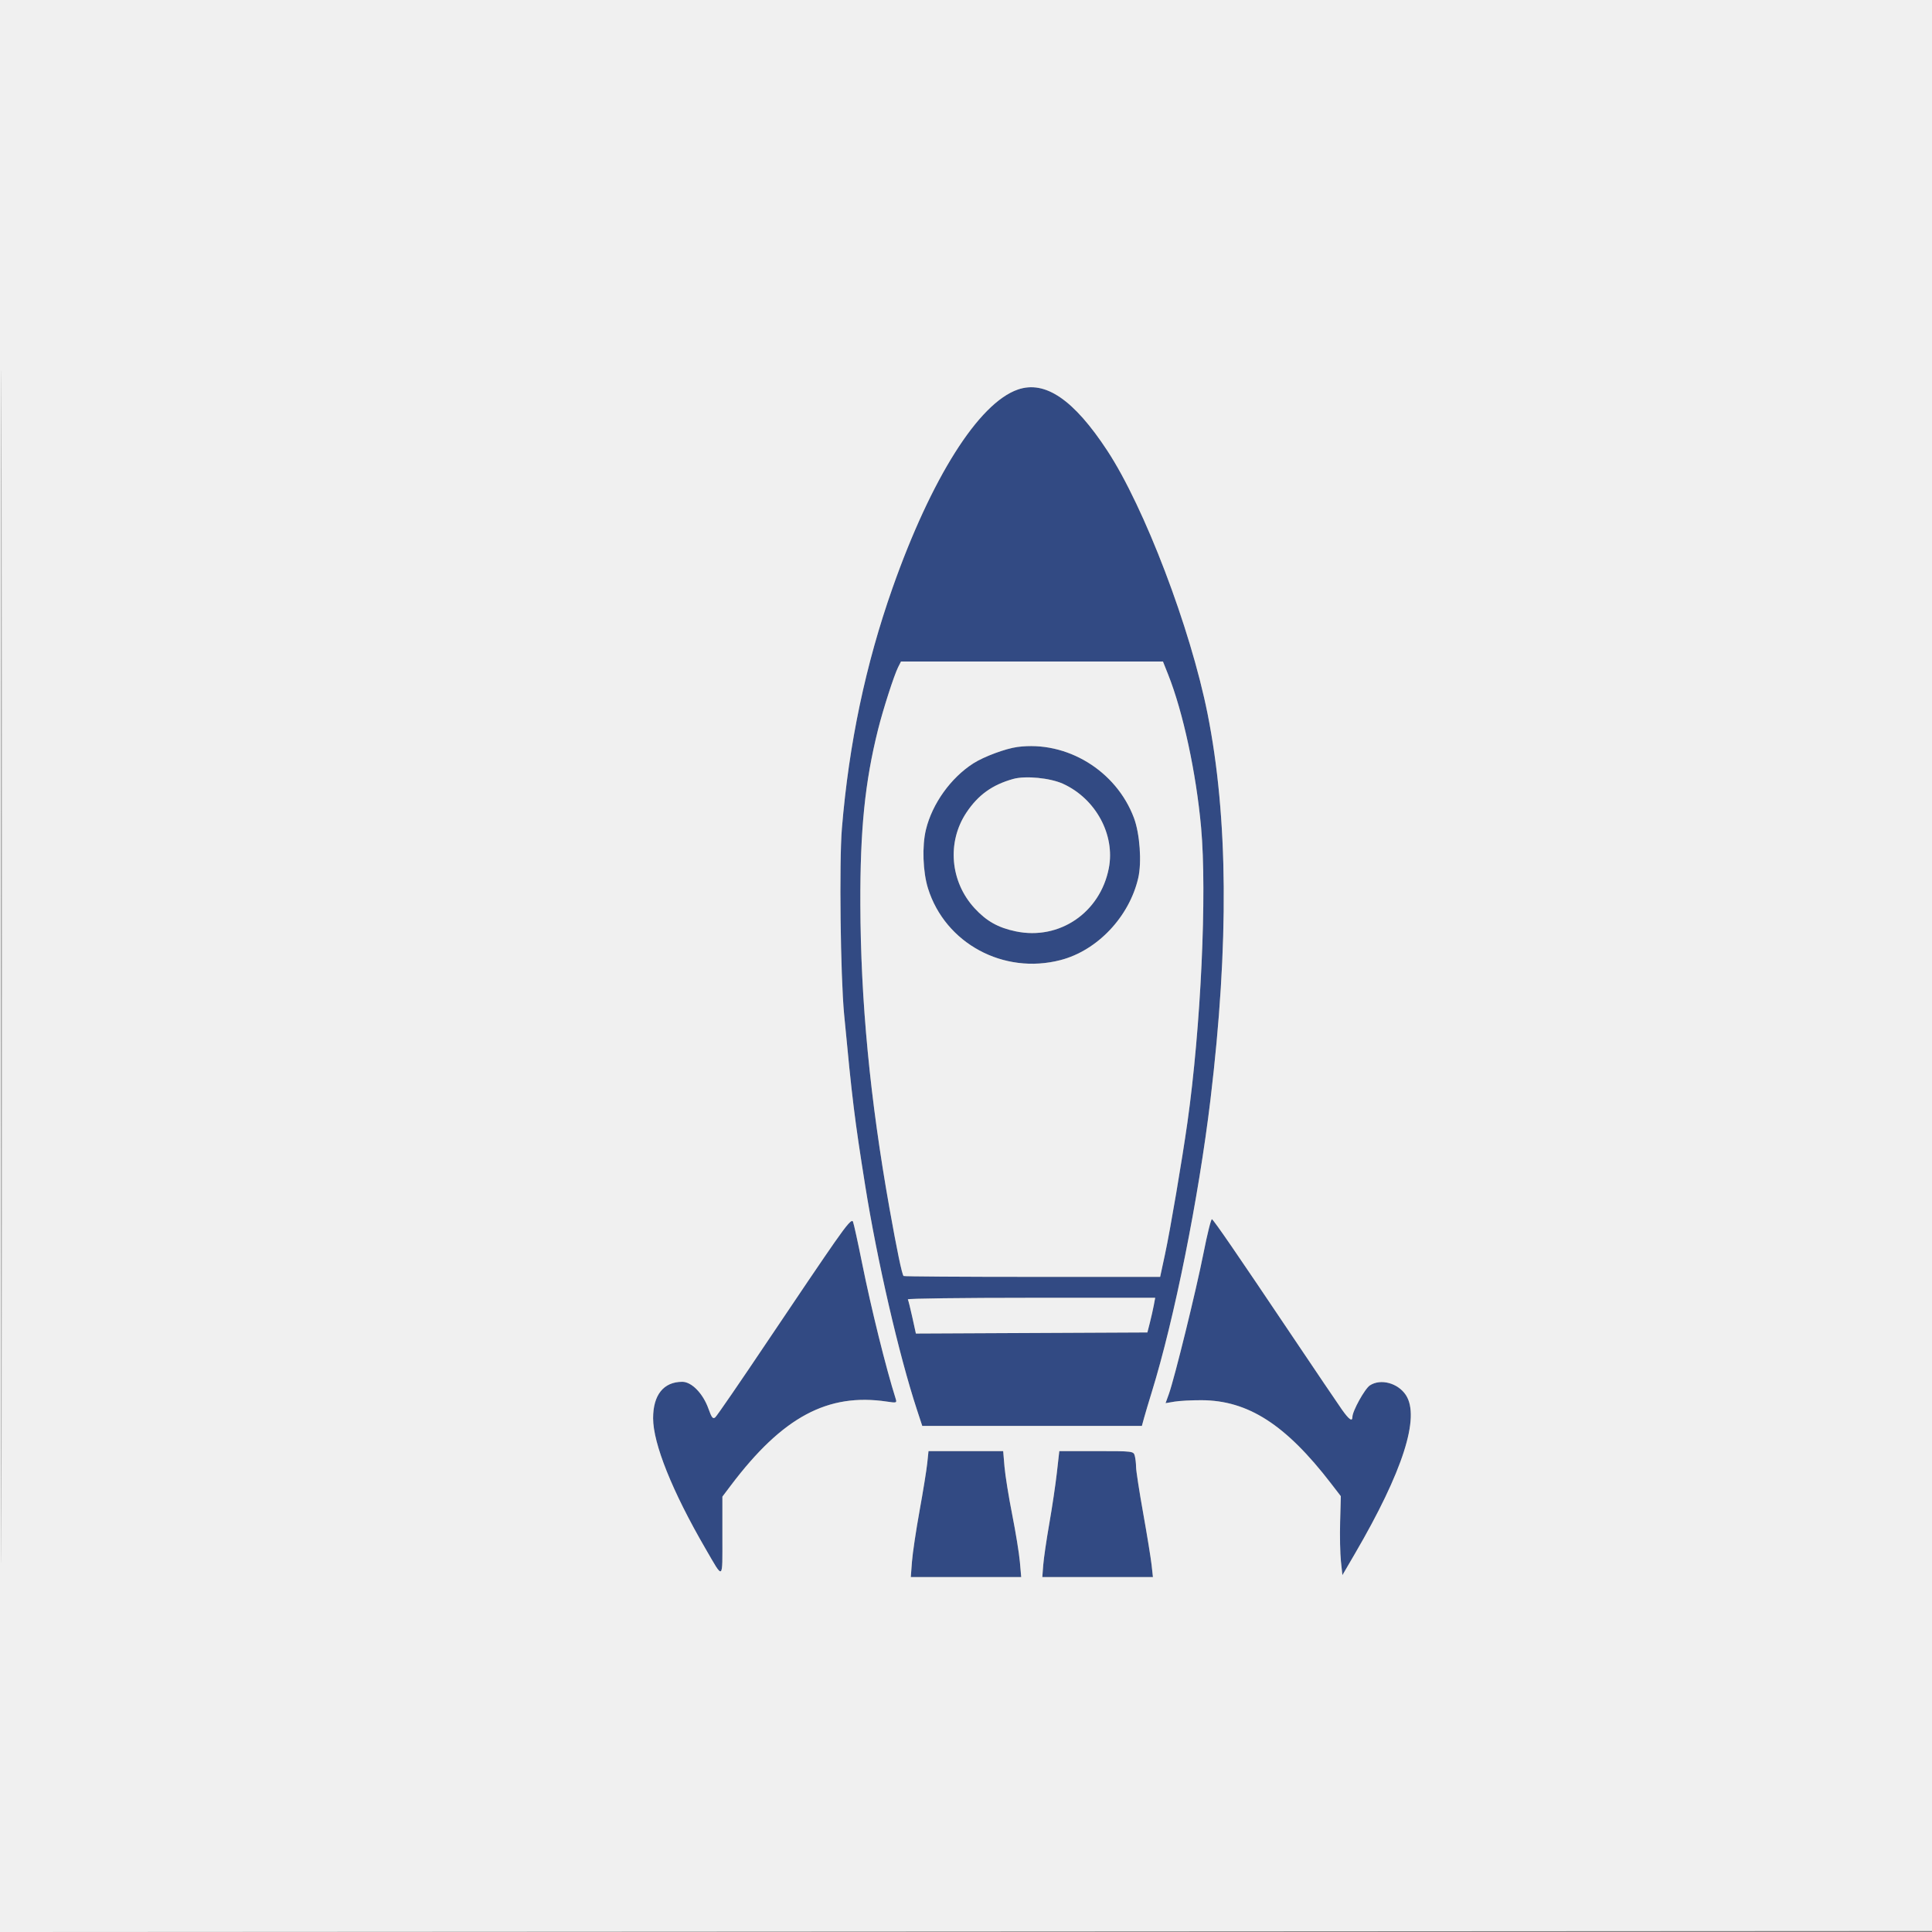<svg xmlns="http://www.w3.org/2000/svg" width="920" height="920" viewBox="0 0 920 920" version="1.1"><rect x="0" y="0" width="920" height="920" fill="#808080" stroke="none"/><path d="M 484.698 185.490 C 466.014 191.927, 443.464 227.628, 425.003 280 C 412.191 316.345, 404.243 354.102, 400.899 394.500 C 399.576 410.487, 400.224 464.675, 401.957 483 C 405.803 523.651, 406.914 532.684, 411.984 564.500 C 417.673 600.203, 428.061 645.220, 436.617 671.250 L 439.164 679 491.460 679 L 543.757 679 544.782 675.250 C 545.345 673.188, 546.990 667.675, 548.436 663 C 559.244 628.058, 570.777 570.580, 576.428 523.500 C 585.298 449.601, 584.834 388.974, 575.023 339.834 C 566.874 299.016, 544.950 241.493, 527.296 214.606 C 511.334 190.295, 497.733 181, 484.698 185.490 M 427.662 317.750 C 425.744 321.548, 420.498 337.855, 418.092 347.500 C 411.870 372.438, 409.583 395.035, 409.693 430.500 C 409.837 476.811, 414.287 523.264, 423.586 575.500 C 427.155 595.551, 429.510 606.844, 430.284 607.618 C 430.512 607.845, 458.092 608.032, 491.573 608.032 L 552.447 608.032 554.763 597.266 C 557.229 585.802, 562.856 552.710, 565.435 534.500 C 571.844 489.253, 574.803 425.452, 571.950 394 C 569.592 367.994, 563.359 339.070, 556.273 321.250 L 553.787 315 491.419 315 L 429.051 315 427.662 317.750 M 484.500 355.698 C 478.861 356.447, 468.505 360.295, 463.500 363.501 C 452.749 370.389, 443.941 382.683, 440.932 395 C 439.014 402.853, 439.445 415.192, 441.913 423.072 C 450.111 449.254, 477.911 464.259, 505.081 457.167 C 522.580 452.599, 537.730 436.581, 542.014 418.119 C 543.757 410.605, 542.791 397.017, 539.978 389.500 C 531.545 366.959, 507.951 352.584, 484.500 355.698 M 482.500 370.925 C 472.537 373.703, 465.821 378.520, 460.221 386.906 C 450.833 400.966, 452.440 419.843, 464.103 432.496 C 469.776 438.651, 475.302 441.754, 483.714 443.507 C 504.428 447.826, 523.874 434.632, 528.001 413.458 C 531.102 397.546, 521.811 380.381, 506.238 373.251 C 500.116 370.449, 488.346 369.295, 482.500 370.925 M 397.500 591.457 C 393.100 597.726, 378.806 618.813, 365.736 638.317 C 352.666 657.820, 341.354 674.291, 340.598 674.919 C 339.485 675.842, 338.867 675.061, 337.361 670.824 C 334.789 663.587, 329.361 658, 324.905 658.002 C 315.988 658.006, 311 664.232, 311 675.358 C 311 687.463, 320.135 710.219, 335.881 737.341 C 344.695 752.522, 344 753.016, 344 731.563 L 344 712.682 348.045 707.324 C 372.653 674.731, 394.163 663.198, 422.439 667.439 C 426.989 668.121, 427.154 668.061, 426.491 665.973 C 421.905 651.523, 414.866 623.107, 410.520 601.500 C 408.528 591.600, 406.584 582.726, 406.199 581.780 C 405.661 580.456, 403.657 582.685, 397.500 591.457 M 573.075 596.803 C 569.638 614.266, 559.285 656.372, 556.592 663.835 L 555.028 668.171 559.264 667.452 C 561.594 667.057, 567.388 666.747, 572.141 666.764 C 594.292 666.843, 612.239 678.370, 633.765 706.344 L 638.485 712.478 638.156 724.673 C 637.975 731.380, 638.145 739.840, 638.534 743.472 L 639.241 750.075 645.242 739.788 C 668.030 700.725, 676.351 674.816, 669.478 664.326 C 665.708 658.573, 657.450 656.349, 652.324 659.707 C 649.896 661.298, 644.003 671.949, 644.001 674.750 C 643.999 677.127, 642.372 675.981, 639.029 671.250 C 637.184 668.638, 626.003 652.100, 614.183 634.500 C 588.710 596.571, 578.156 581.215, 577.121 580.575 C 576.703 580.317, 574.883 587.619, 573.075 596.803 M 432.311 618.750 C 432.547 619.163, 433.505 622.991, 434.440 627.258 L 436.140 635.017 491.255 634.758 L 546.370 634.500 547.552 629.864 C 548.203 627.314, 549.040 623.601, 549.413 621.614 L 550.091 618 490.986 618 C 458.479 618, 432.075 618.337, 432.311 618.750 M 441.547 696.750 C 441.219 699.913, 439.572 710.106, 437.887 719.401 C 436.202 728.697, 434.573 739.610, 434.267 743.651 L 433.711 751 460.002 751 L 486.293 751 485.660 743.750 C 485.311 739.763, 483.663 729.615, 481.996 721.201 C 480.330 712.787, 478.683 702.549, 478.336 698.451 L 477.707 691 459.925 691 L 442.144 691 441.547 696.750 M 503.273 701.250 C 502.639 706.888, 501.016 717.800, 499.667 725.500 C 498.318 733.200, 497.017 742.087, 496.775 745.250 L 496.335 751 522.676 751 L 549.017 751 548.387 745.250 C 548.041 742.087, 546.237 730.988, 544.378 720.585 C 542.520 710.181, 540.994 700.281, 540.986 698.585 C 540.979 696.888, 540.701 694.487, 540.370 693.250 C 539.773 691.024, 539.576 691, 522.096 691 L 504.426 691 503.273 701.250" stroke="none" fill="#324a83" fill-rule="evenodd"/><path d="M 0 460.001 L 0 920.002 460.250 919.751 L 920.500 919.500 920.751 459.750 L 921.002 0 460.501 0 L 0 0 0 460.001 M 0.496 460.500 C 0.496 713.500, 0.610 816.851, 0.750 690.168 C 0.890 563.486, 0.890 356.486, 0.750 230.168 C 0.610 103.851, 0.496 207.500, 0.496 460.500 M 484.698 185.490 C 466.014 191.927, 443.464 227.628, 425.003 280 C 412.191 316.345, 404.243 354.102, 400.899 394.500 C 399.576 410.487, 400.224 464.675, 401.957 483 C 405.803 523.651, 406.914 532.684, 411.984 564.500 C 417.673 600.203, 428.061 645.220, 436.617 671.250 L 439.164 679 491.460 679 L 543.757 679 544.782 675.250 C 545.345 673.188, 546.990 667.675, 548.436 663 C 559.244 628.058, 570.777 570.580, 576.428 523.500 C 585.298 449.601, 584.834 388.974, 575.023 339.834 C 566.874 299.016, 544.950 241.493, 527.296 214.606 C 511.334 190.295, 497.733 181, 484.698 185.490 M 427.662 317.750 C 425.744 321.548, 420.498 337.855, 418.092 347.500 C 411.870 372.438, 409.583 395.035, 409.693 430.500 C 409.837 476.811, 414.287 523.264, 423.586 575.500 C 427.155 595.551, 429.510 606.844, 430.284 607.618 C 430.512 607.845, 458.092 608.032, 491.573 608.032 L 552.447 608.032 554.763 597.266 C 557.229 585.802, 562.856 552.710, 565.435 534.500 C 571.844 489.253, 574.803 425.452, 571.950 394 C 569.592 367.994, 563.359 339.070, 556.273 321.250 L 553.787 315 491.419 315 L 429.051 315 427.662 317.750 M 484.500 355.698 C 478.861 356.447, 468.505 360.295, 463.500 363.501 C 452.749 370.389, 443.941 382.683, 440.932 395 C 439.014 402.853, 439.445 415.192, 441.913 423.072 C 450.111 449.254, 477.911 464.259, 505.081 457.167 C 522.580 452.599, 537.730 436.581, 542.014 418.119 C 543.757 410.605, 542.791 397.017, 539.978 389.500 C 531.545 366.959, 507.951 352.584, 484.500 355.698 M 482.500 370.925 C 472.537 373.703, 465.821 378.520, 460.221 386.906 C 450.833 400.966, 452.440 419.843, 464.103 432.496 C 469.776 438.651, 475.302 441.754, 483.714 443.507 C 504.428 447.826, 523.874 434.632, 528.001 413.458 C 531.102 397.546, 521.811 380.381, 506.238 373.251 C 500.116 370.449, 488.346 369.295, 482.500 370.925 M 397.500 591.457 C 393.100 597.726, 378.806 618.813, 365.736 638.317 C 352.666 657.820, 341.354 674.291, 340.598 674.919 C 339.485 675.842, 338.867 675.061, 337.361 670.824 C 334.789 663.587, 329.361 658, 324.905 658.002 C 315.988 658.006, 311 664.232, 311 675.358 C 311 687.463, 320.135 710.219, 335.881 737.341 C 344.695 752.522, 344 753.016, 344 731.563 L 344 712.682 348.045 707.324 C 372.653 674.731, 394.163 663.198, 422.439 667.439 C 426.989 668.121, 427.154 668.061, 426.491 665.973 C 421.905 651.523, 414.866 623.107, 410.520 601.500 C 408.528 591.600, 406.584 582.726, 406.199 581.780 C 405.661 580.456, 403.657 582.685, 397.500 591.457 M 573.075 596.803 C 569.638 614.266, 559.285 656.372, 556.592 663.835 L 555.028 668.171 559.264 667.452 C 561.594 667.057, 567.388 666.747, 572.141 666.764 C 594.292 666.843, 612.239 678.370, 633.765 706.344 L 638.485 712.478 638.156 724.673 C 637.975 731.380, 638.145 739.840, 638.534 743.472 L 639.241 750.075 645.242 739.788 C 668.030 700.725, 676.351 674.816, 669.478 664.326 C 665.708 658.573, 657.450 656.349, 652.324 659.707 C 649.896 661.298, 644.003 671.949, 644.001 674.750 C 643.999 677.127, 642.372 675.981, 639.029 671.250 C 637.184 668.638, 626.003 652.100, 614.183 634.500 C 588.710 596.571, 578.156 581.215, 577.121 580.575 C 576.703 580.317, 574.883 587.619, 573.075 596.803 M 432.311 618.750 C 432.547 619.163, 433.505 622.991, 434.440 627.258 L 436.140 635.017 491.255 634.758 L 546.370 634.500 547.552 629.864 C 548.203 627.314, 549.040 623.601, 549.413 621.614 L 550.091 618 490.986 618 C 458.479 618, 432.075 618.337, 432.311 618.750 M 441.547 696.750 C 441.219 699.913, 439.572 710.106, 437.887 719.401 C 436.202 728.697, 434.573 739.610, 434.267 743.651 L 433.711 751 460.002 751 L 486.293 751 485.660 743.750 C 485.311 739.763, 483.663 729.615, 481.996 721.201 C 480.330 712.787, 478.683 702.549, 478.336 698.451 L 477.707 691 459.925 691 L 442.144 691 441.547 696.750 M 503.273 701.250 C 502.639 706.888, 501.016 717.800, 499.667 725.500 C 498.318 733.200, 497.017 742.087, 496.775 745.250 L 496.335 751 522.676 751 L 549.017 751 548.387 745.250 C 548.041 742.087, 546.237 730.988, 544.378 720.585 C 542.520 710.181, 540.994 700.281, 540.986 698.585 C 540.979 696.888, 540.701 694.487, 540.370 693.250 C 539.773 691.024, 539.576 691, 522.096 691 L 504.426 691 503.273 701.250" stroke="none" fill="#f0f0f0" fill-rule="evenodd"/></svg>